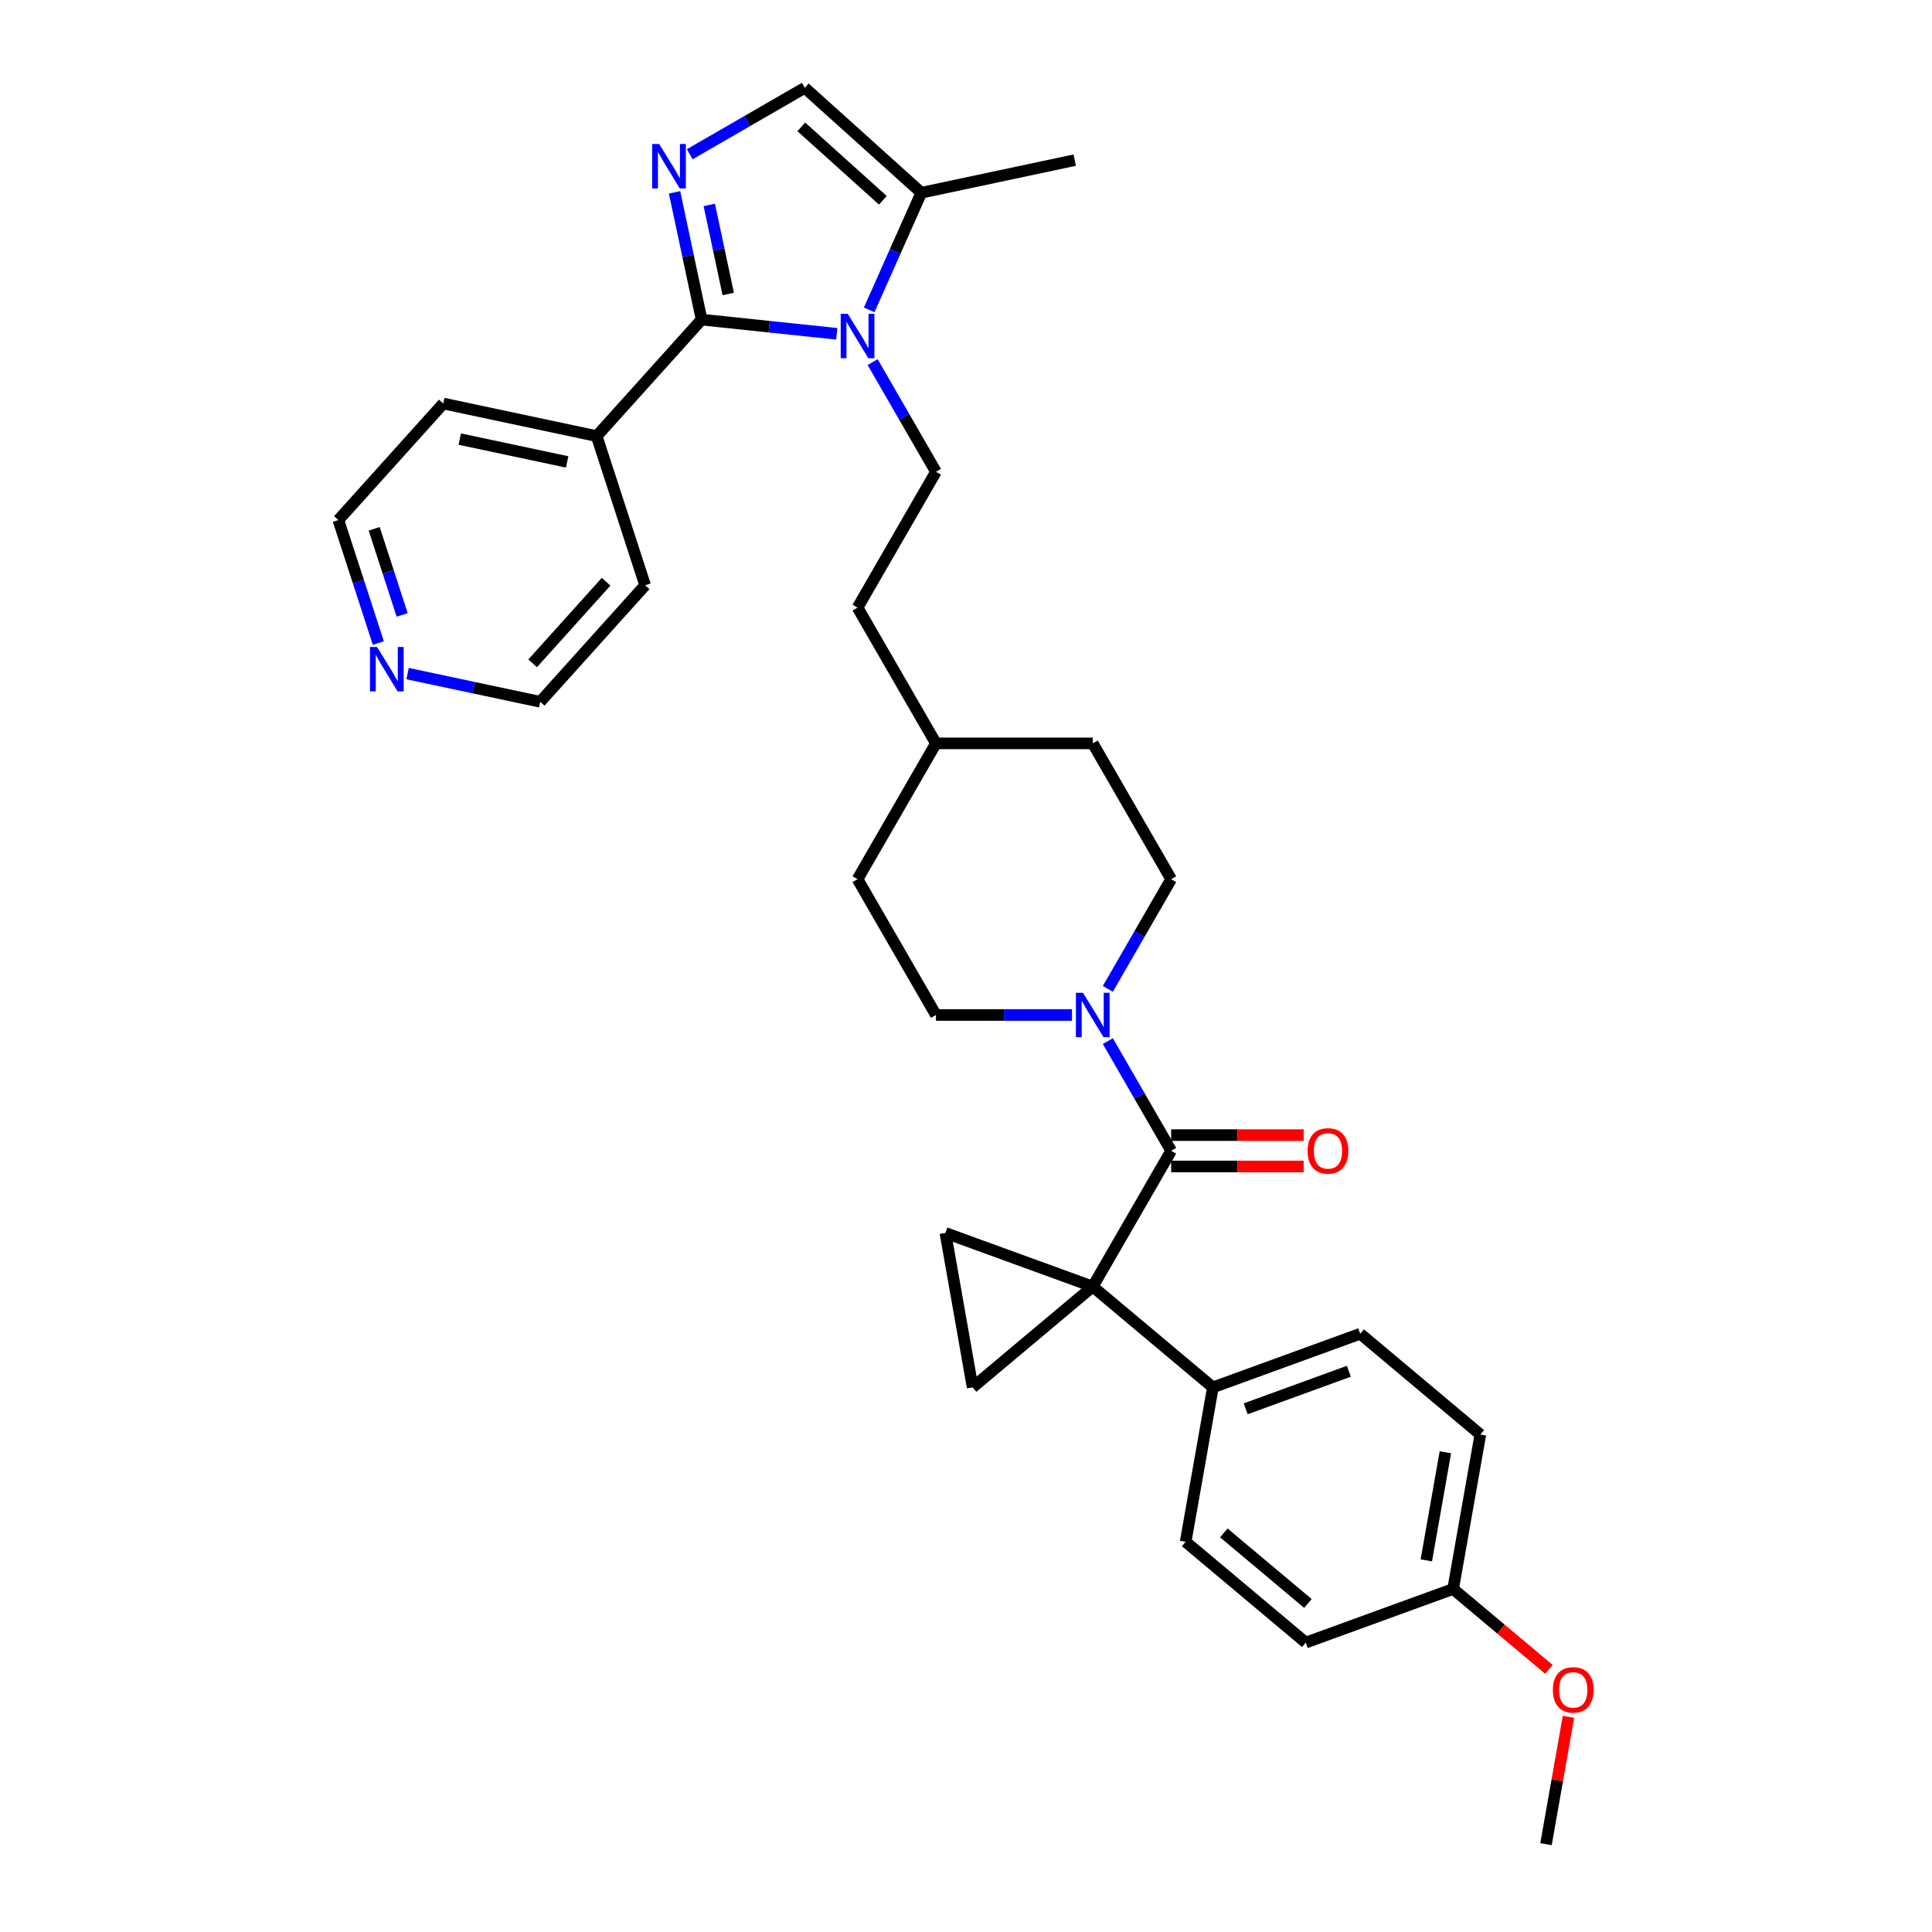 <?xml version='1.0' encoding='iso-8859-1'?>
<svg version='1.1' baseProfile='full'
              xmlns='http://www.w3.org/2000/svg'
                      xmlns:rdkit='http://www.rdkit.org/xml'
                      xmlns:xlink='http://www.w3.org/1999/xlink'
                  xml:space='preserve'
width='1000px' height='1000px' viewBox='0 0 1000 1000'>
<!-- END OF HEADER -->
<rect style='opacity:1.0;fill:#FFFFFF;stroke:none' width='1000' height='1000' x='0' y='0'> </rect>
<path class='bond-3' d='M 565.61,665.933 L 606.192,595.644' style='fill:none;fill-rule:evenodd;stroke:#000000;stroke-width:6px;stroke-linecap:butt;stroke-linejoin:miter;stroke-opacity:1' />
<path class='bond-4' d='M 565.61,665.933 L 503.436,718.104' style='fill:none;fill-rule:evenodd;stroke:#000000;stroke-width:6px;stroke-linecap:butt;stroke-linejoin:miter;stroke-opacity:1' />
<path class='bond-5' d='M 565.61,665.933 L 489.342,638.174' style='fill:none;fill-rule:evenodd;stroke:#000000;stroke-width:6px;stroke-linecap:butt;stroke-linejoin:miter;stroke-opacity:1' />
<path class='bond-10' d='M 565.61,665.933 L 627.785,718.104' style='fill:none;fill-rule:evenodd;stroke:#000000;stroke-width:6px;stroke-linecap:butt;stroke-linejoin:miter;stroke-opacity:1' />
<path class='bond-0' d='M 363.147,165.425 L 398.134,169.103' style='fill:none;fill-rule:evenodd;stroke:#000000;stroke-width:6px;stroke-linecap:butt;stroke-linejoin:miter;stroke-opacity:1' />
<path class='bond-0' d='M 398.134,169.103 L 433.12,172.78' style='fill:none;fill-rule:evenodd;stroke:#0000FF;stroke-width:6px;stroke-linecap:butt;stroke-linejoin:miter;stroke-opacity:1' />
<path class='bond-2' d='M 363.147,165.425 L 356.147,132.492' style='fill:none;fill-rule:evenodd;stroke:#000000;stroke-width:6px;stroke-linecap:butt;stroke-linejoin:miter;stroke-opacity:1' />
<path class='bond-2' d='M 356.147,132.492 L 349.147,99.558' style='fill:none;fill-rule:evenodd;stroke:#0000FF;stroke-width:6px;stroke-linecap:butt;stroke-linejoin:miter;stroke-opacity:1' />
<path class='bond-2' d='M 376.925,152.17 L 372.025,129.117' style='fill:none;fill-rule:evenodd;stroke:#000000;stroke-width:6px;stroke-linecap:butt;stroke-linejoin:miter;stroke-opacity:1' />
<path class='bond-2' d='M 372.025,129.117 L 367.125,106.063' style='fill:none;fill-rule:evenodd;stroke:#0000FF;stroke-width:6px;stroke-linecap:butt;stroke-linejoin:miter;stroke-opacity:1' />
<path class='bond-12' d='M 363.147,165.425 L 308.839,225.741' style='fill:none;fill-rule:evenodd;stroke:#000000;stroke-width:6px;stroke-linecap:butt;stroke-linejoin:miter;stroke-opacity:1' />
<path class='bond-1' d='M 451.673,187.431 L 468.06,215.815' style='fill:none;fill-rule:evenodd;stroke:#0000FF;stroke-width:6px;stroke-linecap:butt;stroke-linejoin:miter;stroke-opacity:1' />
<path class='bond-1' d='M 468.06,215.815 L 484.447,244.198' style='fill:none;fill-rule:evenodd;stroke:#000000;stroke-width:6px;stroke-linecap:butt;stroke-linejoin:miter;stroke-opacity:1' />
<path class='bond-7' d='M 449.886,160.387 L 463.382,130.075' style='fill:none;fill-rule:evenodd;stroke:#0000FF;stroke-width:6px;stroke-linecap:butt;stroke-linejoin:miter;stroke-opacity:1' />
<path class='bond-7' d='M 463.382,130.075 L 476.878,99.763' style='fill:none;fill-rule:evenodd;stroke:#000000;stroke-width:6px;stroke-linecap:butt;stroke-linejoin:miter;stroke-opacity:1' />
<path class='bond-35' d='M 357.019,79.832 L 386.79,62.643' style='fill:none;fill-rule:evenodd;stroke:#0000FF;stroke-width:6px;stroke-linecap:butt;stroke-linejoin:miter;stroke-opacity:1' />
<path class='bond-35' d='M 386.79,62.643 L 416.562,45.455' style='fill:none;fill-rule:evenodd;stroke:#000000;stroke-width:6px;stroke-linecap:butt;stroke-linejoin:miter;stroke-opacity:1' />
<path class='bond-6' d='M 606.192,595.644 L 589.804,567.261' style='fill:none;fill-rule:evenodd;stroke:#000000;stroke-width:6px;stroke-linecap:butt;stroke-linejoin:miter;stroke-opacity:1' />
<path class='bond-6' d='M 589.804,567.261 L 573.417,538.877' style='fill:none;fill-rule:evenodd;stroke:#0000FF;stroke-width:6px;stroke-linecap:butt;stroke-linejoin:miter;stroke-opacity:1' />
<path class='bond-11' d='M 606.192,603.761 L 640.483,603.761' style='fill:none;fill-rule:evenodd;stroke:#000000;stroke-width:6px;stroke-linecap:butt;stroke-linejoin:miter;stroke-opacity:1' />
<path class='bond-11' d='M 640.483,603.761 L 674.774,603.761' style='fill:none;fill-rule:evenodd;stroke:#FF0000;stroke-width:6px;stroke-linecap:butt;stroke-linejoin:miter;stroke-opacity:1' />
<path class='bond-11' d='M 606.192,587.528 L 640.483,587.528' style='fill:none;fill-rule:evenodd;stroke:#000000;stroke-width:6px;stroke-linecap:butt;stroke-linejoin:miter;stroke-opacity:1' />
<path class='bond-11' d='M 640.483,587.528 L 674.774,587.528' style='fill:none;fill-rule:evenodd;stroke:#FF0000;stroke-width:6px;stroke-linecap:butt;stroke-linejoin:miter;stroke-opacity:1' />
<path class='bond-32' d='M 503.436,718.104 L 489.342,638.174' style='fill:none;fill-rule:evenodd;stroke:#000000;stroke-width:6px;stroke-linecap:butt;stroke-linejoin:miter;stroke-opacity:1' />
<path class='bond-13' d='M 573.417,511.833 L 589.804,483.45' style='fill:none;fill-rule:evenodd;stroke:#0000FF;stroke-width:6px;stroke-linecap:butt;stroke-linejoin:miter;stroke-opacity:1' />
<path class='bond-13' d='M 589.804,483.45 L 606.192,455.066' style='fill:none;fill-rule:evenodd;stroke:#000000;stroke-width:6px;stroke-linecap:butt;stroke-linejoin:miter;stroke-opacity:1' />
<path class='bond-14' d='M 554.864,525.355 L 519.656,525.355' style='fill:none;fill-rule:evenodd;stroke:#0000FF;stroke-width:6px;stroke-linecap:butt;stroke-linejoin:miter;stroke-opacity:1' />
<path class='bond-14' d='M 519.656,525.355 L 484.447,525.355' style='fill:none;fill-rule:evenodd;stroke:#000000;stroke-width:6px;stroke-linecap:butt;stroke-linejoin:miter;stroke-opacity:1' />
<path class='bond-8' d='M 476.878,99.763 L 416.562,45.455' style='fill:none;fill-rule:evenodd;stroke:#000000;stroke-width:6px;stroke-linecap:butt;stroke-linejoin:miter;stroke-opacity:1' />
<path class='bond-8' d='M 456.969,103.68 L 414.748,65.664' style='fill:none;fill-rule:evenodd;stroke:#000000;stroke-width:6px;stroke-linecap:butt;stroke-linejoin:miter;stroke-opacity:1' />
<path class='bond-26' d='M 476.878,99.763 L 556.267,82.888' style='fill:none;fill-rule:evenodd;stroke:#000000;stroke-width:6px;stroke-linecap:butt;stroke-linejoin:miter;stroke-opacity:1' />
<path class='bond-9' d='M 484.447,244.198 L 443.866,314.488' style='fill:none;fill-rule:evenodd;stroke:#000000;stroke-width:6px;stroke-linecap:butt;stroke-linejoin:miter;stroke-opacity:1' />
<path class='bond-16' d='M 627.785,718.104 L 704.053,690.345' style='fill:none;fill-rule:evenodd;stroke:#000000;stroke-width:6px;stroke-linecap:butt;stroke-linejoin:miter;stroke-opacity:1' />
<path class='bond-16' d='M 644.777,729.194 L 698.165,709.762' style='fill:none;fill-rule:evenodd;stroke:#000000;stroke-width:6px;stroke-linecap:butt;stroke-linejoin:miter;stroke-opacity:1' />
<path class='bond-17' d='M 627.785,718.104 L 613.691,798.034' style='fill:none;fill-rule:evenodd;stroke:#000000;stroke-width:6px;stroke-linecap:butt;stroke-linejoin:miter;stroke-opacity:1' />
<path class='bond-29' d='M 308.839,225.741 L 333.92,302.932' style='fill:none;fill-rule:evenodd;stroke:#000000;stroke-width:6px;stroke-linecap:butt;stroke-linejoin:miter;stroke-opacity:1' />
<path class='bond-30' d='M 308.839,225.741 L 229.45,208.866' style='fill:none;fill-rule:evenodd;stroke:#000000;stroke-width:6px;stroke-linecap:butt;stroke-linejoin:miter;stroke-opacity:1' />
<path class='bond-30' d='M 293.556,239.088 L 237.983,227.276' style='fill:none;fill-rule:evenodd;stroke:#000000;stroke-width:6px;stroke-linecap:butt;stroke-linejoin:miter;stroke-opacity:1' />
<path class='bond-22' d='M 606.192,455.066 L 565.61,384.777' style='fill:none;fill-rule:evenodd;stroke:#000000;stroke-width:6px;stroke-linecap:butt;stroke-linejoin:miter;stroke-opacity:1' />
<path class='bond-23' d='M 484.447,525.355 L 443.866,455.066' style='fill:none;fill-rule:evenodd;stroke:#000000;stroke-width:6px;stroke-linecap:butt;stroke-linejoin:miter;stroke-opacity:1' />
<path class='bond-15' d='M 195.828,332.851 L 185.485,301.017' style='fill:none;fill-rule:evenodd;stroke:#0000FF;stroke-width:6px;stroke-linecap:butt;stroke-linejoin:miter;stroke-opacity:1' />
<path class='bond-15' d='M 185.485,301.017 L 175.141,269.182' style='fill:none;fill-rule:evenodd;stroke:#000000;stroke-width:6px;stroke-linecap:butt;stroke-linejoin:miter;stroke-opacity:1' />
<path class='bond-15' d='M 208.163,318.285 L 200.923,296.001' style='fill:none;fill-rule:evenodd;stroke:#0000FF;stroke-width:6px;stroke-linecap:butt;stroke-linejoin:miter;stroke-opacity:1' />
<path class='bond-15' d='M 200.923,296.001 L 193.682,273.716' style='fill:none;fill-rule:evenodd;stroke:#000000;stroke-width:6px;stroke-linecap:butt;stroke-linejoin:miter;stroke-opacity:1' />
<path class='bond-36' d='M 210.968,348.657 L 245.289,355.952' style='fill:none;fill-rule:evenodd;stroke:#0000FF;stroke-width:6px;stroke-linecap:butt;stroke-linejoin:miter;stroke-opacity:1' />
<path class='bond-36' d='M 245.289,355.952 L 279.611,363.248' style='fill:none;fill-rule:evenodd;stroke:#000000;stroke-width:6px;stroke-linecap:butt;stroke-linejoin:miter;stroke-opacity:1' />
<path class='bond-21' d='M 704.053,690.345 L 766.227,742.515' style='fill:none;fill-rule:evenodd;stroke:#000000;stroke-width:6px;stroke-linecap:butt;stroke-linejoin:miter;stroke-opacity:1' />
<path class='bond-20' d='M 613.691,798.034 L 675.865,850.204' style='fill:none;fill-rule:evenodd;stroke:#000000;stroke-width:6px;stroke-linecap:butt;stroke-linejoin:miter;stroke-opacity:1' />
<path class='bond-20' d='M 633.451,793.425 L 676.973,829.944' style='fill:none;fill-rule:evenodd;stroke:#000000;stroke-width:6px;stroke-linecap:butt;stroke-linejoin:miter;stroke-opacity:1' />
<path class='bond-18' d='M 443.866,314.488 L 484.447,384.777' style='fill:none;fill-rule:evenodd;stroke:#000000;stroke-width:6px;stroke-linecap:butt;stroke-linejoin:miter;stroke-opacity:1' />
<path class='bond-19' d='M 752.133,822.445 L 675.865,850.204' style='fill:none;fill-rule:evenodd;stroke:#000000;stroke-width:6px;stroke-linecap:butt;stroke-linejoin:miter;stroke-opacity:1' />
<path class='bond-25' d='M 752.133,822.445 L 776.931,843.252' style='fill:none;fill-rule:evenodd;stroke:#000000;stroke-width:6px;stroke-linecap:butt;stroke-linejoin:miter;stroke-opacity:1' />
<path class='bond-25' d='M 776.931,843.252 L 801.728,864.059' style='fill:none;fill-rule:evenodd;stroke:#FF0000;stroke-width:6px;stroke-linecap:butt;stroke-linejoin:miter;stroke-opacity:1' />
<path class='bond-33' d='M 752.133,822.445 L 766.227,742.515' style='fill:none;fill-rule:evenodd;stroke:#000000;stroke-width:6px;stroke-linecap:butt;stroke-linejoin:miter;stroke-opacity:1' />
<path class='bond-33' d='M 738.262,807.637 L 748.127,751.686' style='fill:none;fill-rule:evenodd;stroke:#000000;stroke-width:6px;stroke-linecap:butt;stroke-linejoin:miter;stroke-opacity:1' />
<path class='bond-34' d='M 565.61,384.777 L 484.447,384.777' style='fill:none;fill-rule:evenodd;stroke:#000000;stroke-width:6px;stroke-linecap:butt;stroke-linejoin:miter;stroke-opacity:1' />
<path class='bond-24' d='M 443.866,455.066 L 484.447,384.777' style='fill:none;fill-rule:evenodd;stroke:#000000;stroke-width:6px;stroke-linecap:butt;stroke-linejoin:miter;stroke-opacity:1' />
<path class='bond-31' d='M 811.838,888.624 L 806.026,921.585' style='fill:none;fill-rule:evenodd;stroke:#FF0000;stroke-width:6px;stroke-linecap:butt;stroke-linejoin:miter;stroke-opacity:1' />
<path class='bond-31' d='M 806.026,921.585 L 800.214,954.545' style='fill:none;fill-rule:evenodd;stroke:#000000;stroke-width:6px;stroke-linecap:butt;stroke-linejoin:miter;stroke-opacity:1' />
<path class='bond-27' d='M 279.611,363.248 L 333.92,302.932' style='fill:none;fill-rule:evenodd;stroke:#000000;stroke-width:6px;stroke-linecap:butt;stroke-linejoin:miter;stroke-opacity:1' />
<path class='bond-27' d='M 275.694,343.338 L 313.71,301.117' style='fill:none;fill-rule:evenodd;stroke:#000000;stroke-width:6px;stroke-linecap:butt;stroke-linejoin:miter;stroke-opacity:1' />
<path class='bond-28' d='M 175.141,269.182 L 229.45,208.866' style='fill:none;fill-rule:evenodd;stroke:#000000;stroke-width:6px;stroke-linecap:butt;stroke-linejoin:miter;stroke-opacity:1' />
<path  class='atom-2' d='M 438.785 162.417
L 446.317 174.591
Q 447.064 175.792, 448.265 177.967
Q 449.466 180.143, 449.531 180.272
L 449.531 162.417
L 452.583 162.417
L 452.583 185.402
L 449.434 185.402
L 441.35 172.091
Q 440.408 170.533, 439.402 168.747
Q 438.428 166.962, 438.136 166.41
L 438.136 185.402
L 435.149 185.402
L 435.149 162.417
L 438.785 162.417
' fill='#0000FF'/>
<path  class='atom-3' d='M 341.192 74.543
L 348.724 86.718
Q 349.471 87.919, 350.672 90.094
Q 351.873 92.269, 351.938 92.399
L 351.938 74.543
L 354.99 74.543
L 354.99 97.529
L 351.841 97.529
L 343.757 84.218
Q 342.815 82.66, 341.809 80.874
Q 340.835 79.088, 340.543 78.537
L 340.543 97.529
L 337.556 97.529
L 337.556 74.543
L 341.192 74.543
' fill='#0000FF'/>
<path  class='atom-7' d='M 560.529 513.862
L 568.061 526.037
Q 568.808 527.238, 570.009 529.413
Q 571.21 531.588, 571.275 531.718
L 571.275 513.862
L 574.327 513.862
L 574.327 536.848
L 571.178 536.848
L 563.094 523.537
Q 562.153 521.979, 561.146 520.193
Q 560.172 518.408, 559.88 517.856
L 559.88 536.848
L 556.893 536.848
L 556.893 513.862
L 560.529 513.862
' fill='#0000FF'/>
<path  class='atom-12' d='M 676.803 595.709
Q 676.803 590.19, 679.531 587.106
Q 682.258 584.022, 687.355 584.022
Q 692.452 584.022, 695.179 587.106
Q 697.906 590.19, 697.906 595.709
Q 697.906 601.293, 695.146 604.475
Q 692.387 607.624, 687.355 607.624
Q 682.29 607.624, 679.531 604.475
Q 676.803 601.326, 676.803 595.709
M 687.355 605.027
Q 690.861 605.027, 692.744 602.689
Q 694.659 600.319, 694.659 595.709
Q 694.659 591.197, 692.744 588.924
Q 690.861 586.619, 687.355 586.619
Q 683.848 586.619, 681.933 588.891
Q 680.05 591.164, 680.05 595.709
Q 680.05 600.352, 681.933 602.689
Q 683.848 605.027, 687.355 605.027
' fill='#FF0000'/>
<path  class='atom-16' d='M 195.141 334.88
L 202.673 347.055
Q 203.419 348.256, 204.621 350.431
Q 205.822 352.606, 205.887 352.736
L 205.887 334.88
L 208.939 334.88
L 208.939 357.866
L 205.789 357.866
L 197.706 344.555
Q 196.764 342.996, 195.758 341.211
Q 194.784 339.425, 194.492 338.873
L 194.492 357.866
L 191.505 357.866
L 191.505 334.88
L 195.141 334.88
' fill='#0000FF'/>
<path  class='atom-26' d='M 803.757 874.68
Q 803.757 869.161, 806.484 866.077
Q 809.211 862.993, 814.308 862.993
Q 819.405 862.993, 822.132 866.077
Q 824.859 869.161, 824.859 874.68
Q 824.859 880.264, 822.1 883.446
Q 819.34 886.595, 814.308 886.595
Q 809.243 886.595, 806.484 883.446
Q 803.757 880.297, 803.757 874.68
M 814.308 883.998
Q 817.814 883.998, 819.697 881.66
Q 821.613 879.291, 821.613 874.68
Q 821.613 870.168, 819.697 867.895
Q 817.814 865.59, 814.308 865.59
Q 810.802 865.59, 808.886 867.863
Q 807.003 870.135, 807.003 874.68
Q 807.003 879.323, 808.886 881.66
Q 810.802 883.998, 814.308 883.998
' fill='#FF0000'/>
</svg>

